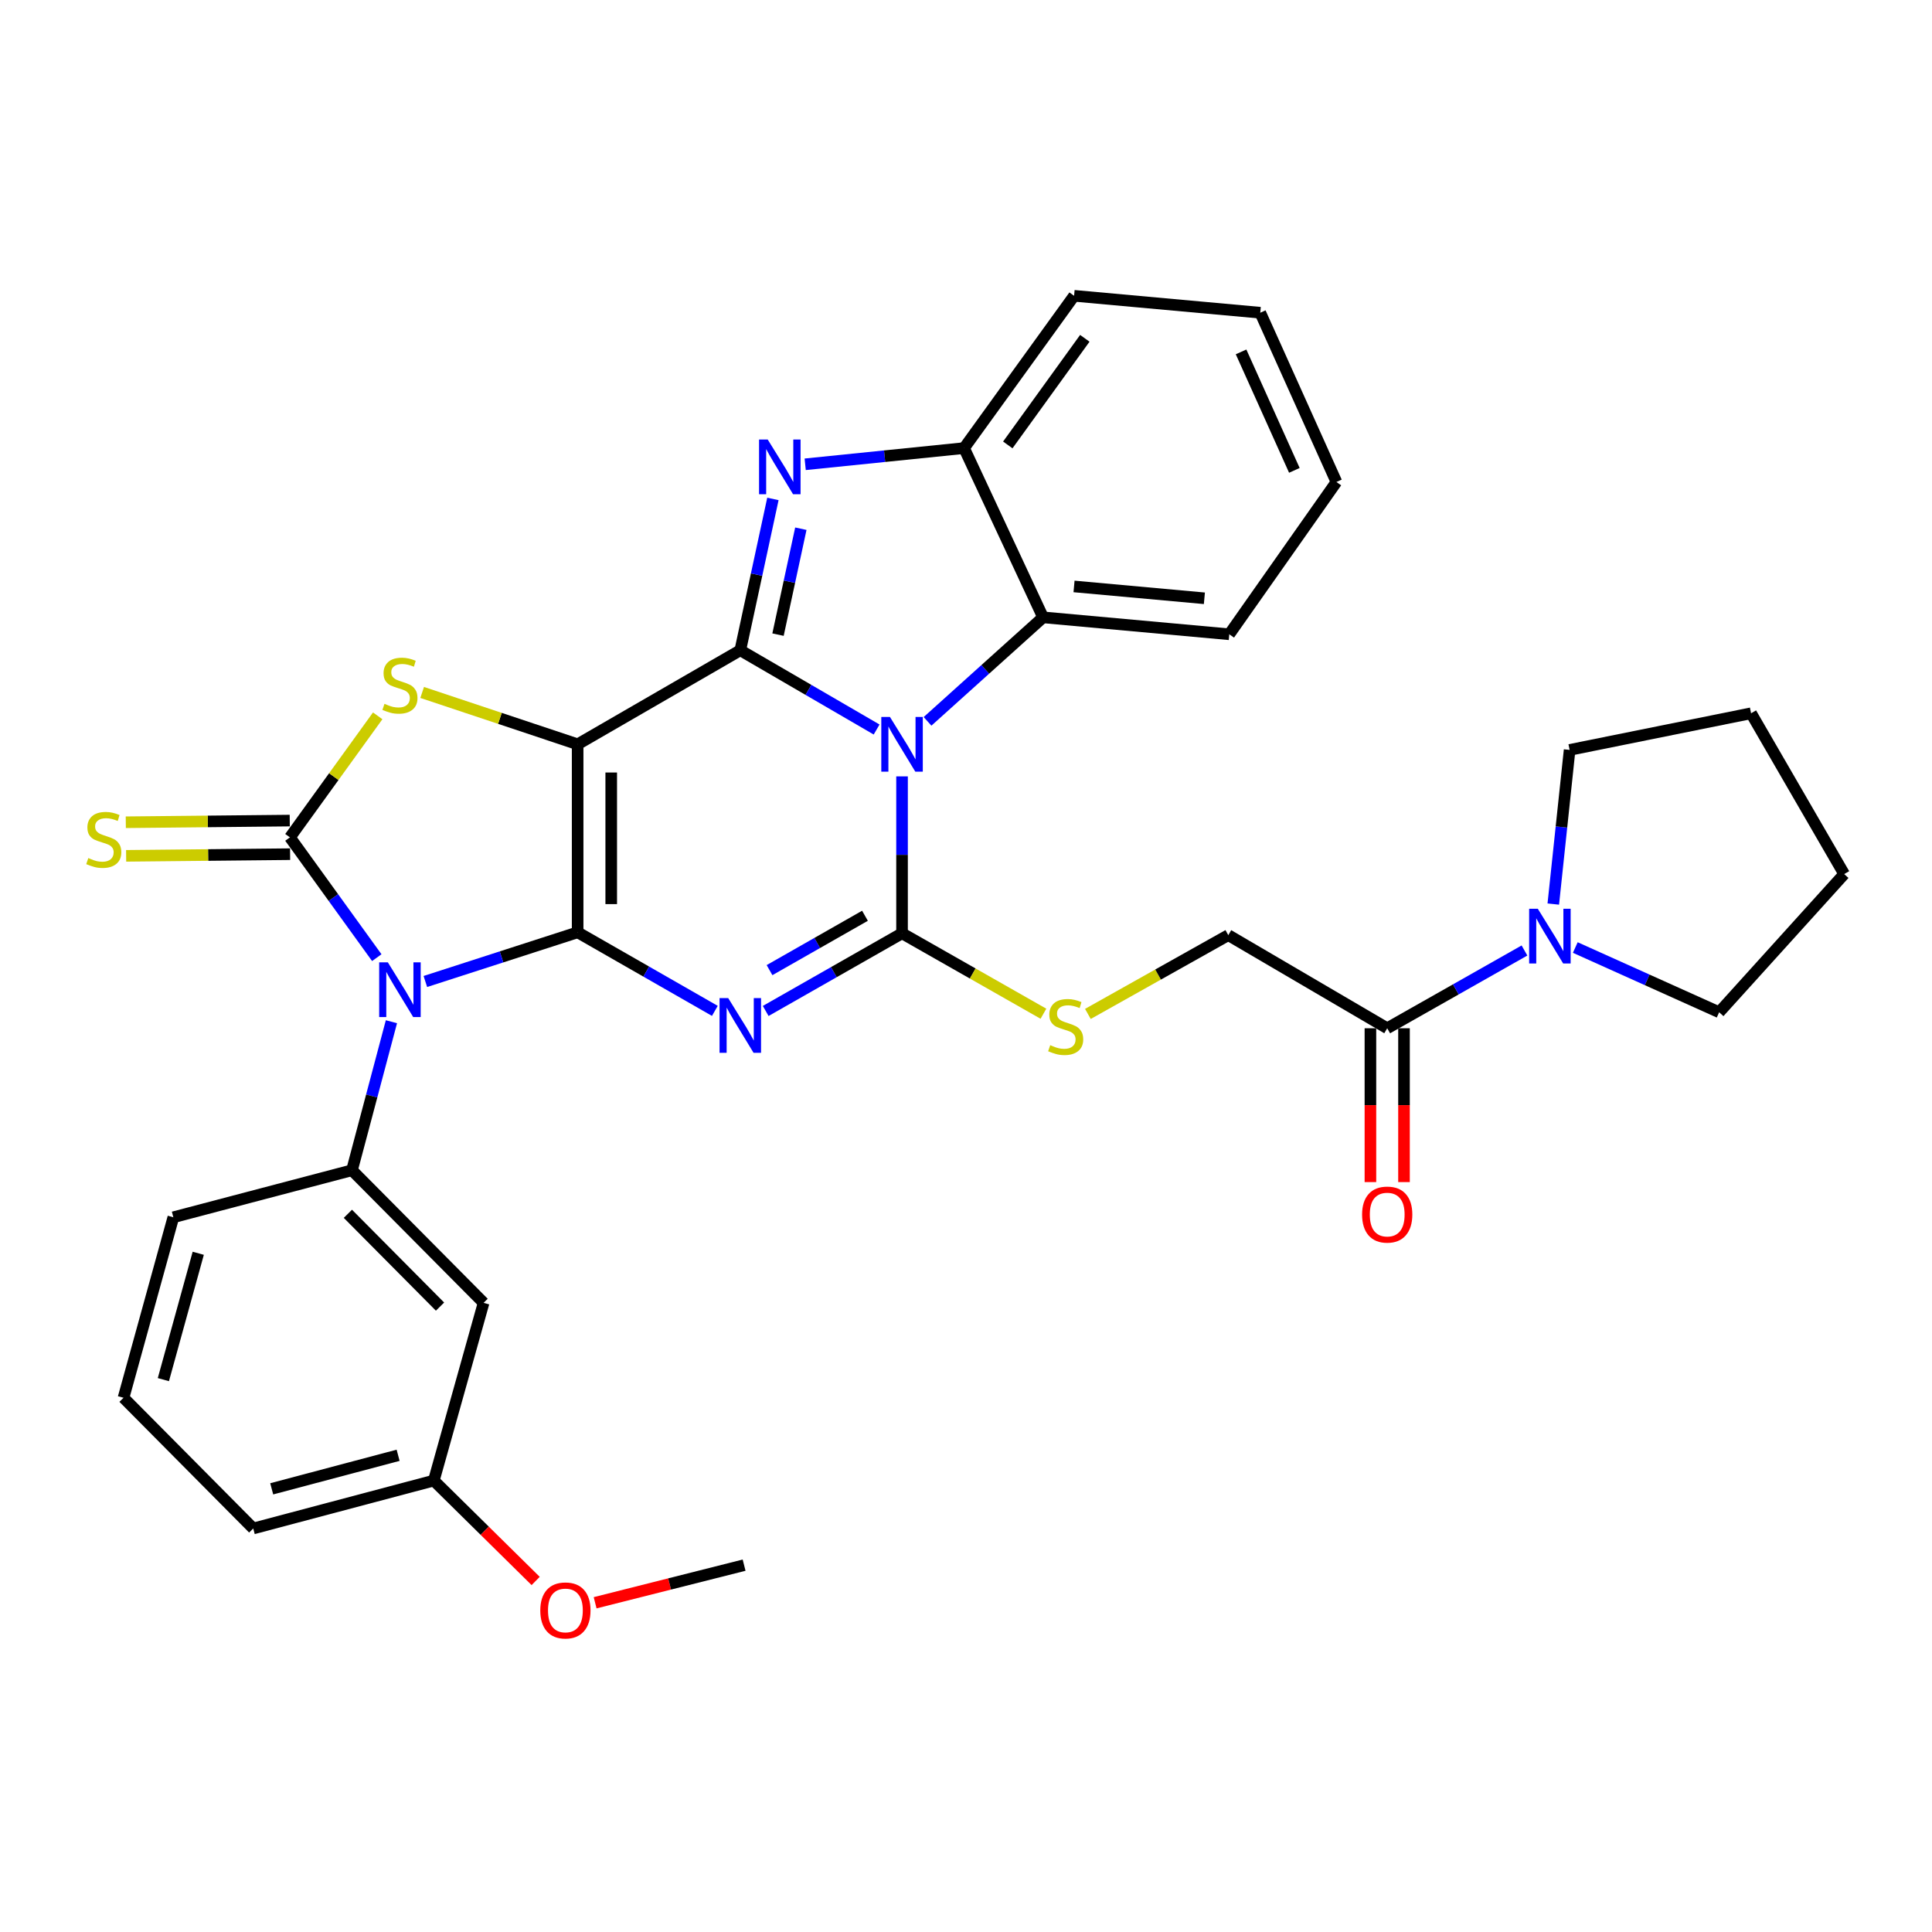 <?xml version='1.0' encoding='iso-8859-1'?>
<svg version='1.1' baseProfile='full'
              xmlns='http://www.w3.org/2000/svg'
                      xmlns:rdkit='http://www.rdkit.org/xml'
                      xmlns:xlink='http://www.w3.org/1999/xlink'
                  xml:space='preserve'
width='1000px' height='1000px' viewBox='0 0 1000 1000'>
<!-- END OF HEADER -->
<rect style='opacity:1.0;fill:#FFFFFF;stroke:none' width='1000' height='1000' x='0' y='0'> </rect>
<path class='bond-0' d='M 298.986,482.562 L 298.986,385.25' style='fill:none;fill-rule:evenodd;stroke:#000000;stroke-width:6px;stroke-linecap:butt;stroke-linejoin:miter;stroke-opacity:1' />
<path class='bond-0' d='M 316.37,467.965 L 316.37,399.847' style='fill:none;fill-rule:evenodd;stroke:#000000;stroke-width:6px;stroke-linecap:butt;stroke-linejoin:miter;stroke-opacity:1' />
<path class='bond-3' d='M 298.986,482.562 L 334.497,502.894' style='fill:none;fill-rule:evenodd;stroke:#000000;stroke-width:6px;stroke-linecap:butt;stroke-linejoin:miter;stroke-opacity:1' />
<path class='bond-3' d='M 334.497,502.894 L 370.008,523.226' style='fill:none;fill-rule:evenodd;stroke:#0000FF;stroke-width:6px;stroke-linecap:butt;stroke-linejoin:miter;stroke-opacity:1' />
<path class='bond-4' d='M 298.986,482.562 L 259.574,495.291' style='fill:none;fill-rule:evenodd;stroke:#000000;stroke-width:6px;stroke-linecap:butt;stroke-linejoin:miter;stroke-opacity:1' />
<path class='bond-4' d='M 259.574,495.291 L 220.162,508.02' style='fill:none;fill-rule:evenodd;stroke:#0000FF;stroke-width:6px;stroke-linecap:butt;stroke-linejoin:miter;stroke-opacity:1' />
<path class='bond-1' d='M 298.986,385.25 L 383.173,336.575' style='fill:none;fill-rule:evenodd;stroke:#000000;stroke-width:6px;stroke-linecap:butt;stroke-linejoin:miter;stroke-opacity:1' />
<path class='bond-7' d='M 298.986,385.25 L 258.748,371.832' style='fill:none;fill-rule:evenodd;stroke:#000000;stroke-width:6px;stroke-linecap:butt;stroke-linejoin:miter;stroke-opacity:1' />
<path class='bond-7' d='M 258.748,371.832 L 218.51,358.413' style='fill:none;fill-rule:evenodd;stroke:#CCCC00;stroke-width:6px;stroke-linecap:butt;stroke-linejoin:miter;stroke-opacity:1' />
<path class='bond-8' d='M 383.173,336.575 L 391.613,297.41' style='fill:none;fill-rule:evenodd;stroke:#000000;stroke-width:6px;stroke-linecap:butt;stroke-linejoin:miter;stroke-opacity:1' />
<path class='bond-8' d='M 391.613,297.41 L 400.054,258.246' style='fill:none;fill-rule:evenodd;stroke:#0000FF;stroke-width:6px;stroke-linecap:butt;stroke-linejoin:miter;stroke-opacity:1' />
<path class='bond-8' d='M 402.699,328.488 L 408.607,301.073' style='fill:none;fill-rule:evenodd;stroke:#000000;stroke-width:6px;stroke-linecap:butt;stroke-linejoin:miter;stroke-opacity:1' />
<path class='bond-8' d='M 408.607,301.073 L 414.515,273.658' style='fill:none;fill-rule:evenodd;stroke:#0000FF;stroke-width:6px;stroke-linecap:butt;stroke-linejoin:miter;stroke-opacity:1' />
<path class='bond-34' d='M 383.173,336.575 L 418.454,357.087' style='fill:none;fill-rule:evenodd;stroke:#000000;stroke-width:6px;stroke-linecap:butt;stroke-linejoin:miter;stroke-opacity:1' />
<path class='bond-34' d='M 418.454,357.087 L 453.735,377.598' style='fill:none;fill-rule:evenodd;stroke:#0000FF;stroke-width:6px;stroke-linecap:butt;stroke-linejoin:miter;stroke-opacity:1' />
<path class='bond-2' d='M 466.896,401.856 L 466.896,442.465' style='fill:none;fill-rule:evenodd;stroke:#0000FF;stroke-width:6px;stroke-linecap:butt;stroke-linejoin:miter;stroke-opacity:1' />
<path class='bond-2' d='M 466.896,442.465 L 466.896,483.074' style='fill:none;fill-rule:evenodd;stroke:#000000;stroke-width:6px;stroke-linecap:butt;stroke-linejoin:miter;stroke-opacity:1' />
<path class='bond-10' d='M 480.092,373.371 L 509.991,346.455' style='fill:none;fill-rule:evenodd;stroke:#0000FF;stroke-width:6px;stroke-linecap:butt;stroke-linejoin:miter;stroke-opacity:1' />
<path class='bond-10' d='M 509.991,346.455 L 539.89,319.539' style='fill:none;fill-rule:evenodd;stroke:#000000;stroke-width:6px;stroke-linecap:butt;stroke-linejoin:miter;stroke-opacity:1' />
<path class='bond-5' d='M 396.322,523.274 L 431.609,503.174' style='fill:none;fill-rule:evenodd;stroke:#0000FF;stroke-width:6px;stroke-linecap:butt;stroke-linejoin:miter;stroke-opacity:1' />
<path class='bond-5' d='M 431.609,503.174 L 466.896,483.074' style='fill:none;fill-rule:evenodd;stroke:#000000;stroke-width:6px;stroke-linecap:butt;stroke-linejoin:miter;stroke-opacity:1' />
<path class='bond-5' d='M 398.304,502.138 L 423.005,488.068' style='fill:none;fill-rule:evenodd;stroke:#0000FF;stroke-width:6px;stroke-linecap:butt;stroke-linejoin:miter;stroke-opacity:1' />
<path class='bond-5' d='M 423.005,488.068 L 447.706,473.998' style='fill:none;fill-rule:evenodd;stroke:#000000;stroke-width:6px;stroke-linecap:butt;stroke-linejoin:miter;stroke-opacity:1' />
<path class='bond-6' d='M 195.024,495.678 L 172.544,464.55' style='fill:none;fill-rule:evenodd;stroke:#0000FF;stroke-width:6px;stroke-linecap:butt;stroke-linejoin:miter;stroke-opacity:1' />
<path class='bond-6' d='M 172.544,464.55 L 150.064,433.423' style='fill:none;fill-rule:evenodd;stroke:#000000;stroke-width:6px;stroke-linecap:butt;stroke-linejoin:miter;stroke-opacity:1' />
<path class='bond-9' d='M 202.603,528.846 L 192.394,567.282' style='fill:none;fill-rule:evenodd;stroke:#0000FF;stroke-width:6px;stroke-linecap:butt;stroke-linejoin:miter;stroke-opacity:1' />
<path class='bond-9' d='M 192.394,567.282 L 182.186,605.717' style='fill:none;fill-rule:evenodd;stroke:#000000;stroke-width:6px;stroke-linecap:butt;stroke-linejoin:miter;stroke-opacity:1' />
<path class='bond-12' d='M 466.896,483.074 L 503.487,503.889' style='fill:none;fill-rule:evenodd;stroke:#000000;stroke-width:6px;stroke-linecap:butt;stroke-linejoin:miter;stroke-opacity:1' />
<path class='bond-12' d='M 503.487,503.889 L 540.079,524.705' style='fill:none;fill-rule:evenodd;stroke:#CCCC00;stroke-width:6px;stroke-linecap:butt;stroke-linejoin:miter;stroke-opacity:1' />
<path class='bond-15' d='M 149.975,424.731 L 107.542,425.165' style='fill:none;fill-rule:evenodd;stroke:#000000;stroke-width:6px;stroke-linecap:butt;stroke-linejoin:miter;stroke-opacity:1' />
<path class='bond-15' d='M 107.542,425.165 L 65.109,425.599' style='fill:none;fill-rule:evenodd;stroke:#CCCC00;stroke-width:6px;stroke-linecap:butt;stroke-linejoin:miter;stroke-opacity:1' />
<path class='bond-15' d='M 150.153,442.115 L 107.72,442.548' style='fill:none;fill-rule:evenodd;stroke:#000000;stroke-width:6px;stroke-linecap:butt;stroke-linejoin:miter;stroke-opacity:1' />
<path class='bond-15' d='M 107.72,442.548 L 65.286,442.982' style='fill:none;fill-rule:evenodd;stroke:#CCCC00;stroke-width:6px;stroke-linecap:butt;stroke-linejoin:miter;stroke-opacity:1' />
<path class='bond-33' d='M 150.064,433.423 L 172.779,401.97' style='fill:none;fill-rule:evenodd;stroke:#000000;stroke-width:6px;stroke-linecap:butt;stroke-linejoin:miter;stroke-opacity:1' />
<path class='bond-33' d='M 172.779,401.97 L 195.495,370.517' style='fill:none;fill-rule:evenodd;stroke:#CCCC00;stroke-width:6px;stroke-linecap:butt;stroke-linejoin:miter;stroke-opacity:1' />
<path class='bond-11' d='M 416.765,240.319 L 457.882,236.126' style='fill:none;fill-rule:evenodd;stroke:#0000FF;stroke-width:6px;stroke-linecap:butt;stroke-linejoin:miter;stroke-opacity:1' />
<path class='bond-11' d='M 457.882,236.126 L 498.999,231.933' style='fill:none;fill-rule:evenodd;stroke:#000000;stroke-width:6px;stroke-linecap:butt;stroke-linejoin:miter;stroke-opacity:1' />
<path class='bond-16' d='M 182.186,605.717 L 250.311,674.345' style='fill:none;fill-rule:evenodd;stroke:#000000;stroke-width:6px;stroke-linecap:butt;stroke-linejoin:miter;stroke-opacity:1' />
<path class='bond-16' d='M 180.067,628.259 L 227.755,676.298' style='fill:none;fill-rule:evenodd;stroke:#000000;stroke-width:6px;stroke-linecap:butt;stroke-linejoin:miter;stroke-opacity:1' />
<path class='bond-20' d='M 182.186,605.717 L 89.722,630.055' style='fill:none;fill-rule:evenodd;stroke:#000000;stroke-width:6px;stroke-linecap:butt;stroke-linejoin:miter;stroke-opacity:1' />
<path class='bond-23' d='M 539.89,319.539 L 636.274,328.298' style='fill:none;fill-rule:evenodd;stroke:#000000;stroke-width:6px;stroke-linecap:butt;stroke-linejoin:miter;stroke-opacity:1' />
<path class='bond-23' d='M 555.921,303.54 L 623.39,309.672' style='fill:none;fill-rule:evenodd;stroke:#000000;stroke-width:6px;stroke-linecap:butt;stroke-linejoin:miter;stroke-opacity:1' />
<path class='bond-35' d='M 539.89,319.539 L 498.999,231.933' style='fill:none;fill-rule:evenodd;stroke:#000000;stroke-width:6px;stroke-linecap:butt;stroke-linejoin:miter;stroke-opacity:1' />
<path class='bond-25' d='M 498.999,231.933 L 555.95,153.107' style='fill:none;fill-rule:evenodd;stroke:#000000;stroke-width:6px;stroke-linecap:butt;stroke-linejoin:miter;stroke-opacity:1' />
<path class='bond-25' d='M 521.632,230.29 L 561.499,175.111' style='fill:none;fill-rule:evenodd;stroke:#000000;stroke-width:6px;stroke-linecap:butt;stroke-linejoin:miter;stroke-opacity:1' />
<path class='bond-17' d='M 563.088,524.807 L 599.425,504.419' style='fill:none;fill-rule:evenodd;stroke:#CCCC00;stroke-width:6px;stroke-linecap:butt;stroke-linejoin:miter;stroke-opacity:1' />
<path class='bond-17' d='M 599.425,504.419 L 635.762,484.03' style='fill:none;fill-rule:evenodd;stroke:#000000;stroke-width:6px;stroke-linecap:butt;stroke-linejoin:miter;stroke-opacity:1' />
<path class='bond-13' d='M 718.017,532.222 L 635.762,484.03' style='fill:none;fill-rule:evenodd;stroke:#000000;stroke-width:6px;stroke-linecap:butt;stroke-linejoin:miter;stroke-opacity:1' />
<path class='bond-14' d='M 718.017,532.222 L 753.541,512.099' style='fill:none;fill-rule:evenodd;stroke:#000000;stroke-width:6px;stroke-linecap:butt;stroke-linejoin:miter;stroke-opacity:1' />
<path class='bond-14' d='M 753.541,512.099 L 789.064,491.977' style='fill:none;fill-rule:evenodd;stroke:#0000FF;stroke-width:6px;stroke-linecap:butt;stroke-linejoin:miter;stroke-opacity:1' />
<path class='bond-18' d='M 709.325,532.222 L 709.325,572.035' style='fill:none;fill-rule:evenodd;stroke:#000000;stroke-width:6px;stroke-linecap:butt;stroke-linejoin:miter;stroke-opacity:1' />
<path class='bond-18' d='M 709.325,572.035 L 709.325,611.848' style='fill:none;fill-rule:evenodd;stroke:#FF0000;stroke-width:6px;stroke-linecap:butt;stroke-linejoin:miter;stroke-opacity:1' />
<path class='bond-18' d='M 726.709,532.222 L 726.709,572.035' style='fill:none;fill-rule:evenodd;stroke:#000000;stroke-width:6px;stroke-linecap:butt;stroke-linejoin:miter;stroke-opacity:1' />
<path class='bond-18' d='M 726.709,572.035 L 726.709,611.848' style='fill:none;fill-rule:evenodd;stroke:#FF0000;stroke-width:6px;stroke-linecap:butt;stroke-linejoin:miter;stroke-opacity:1' />
<path class='bond-21' d='M 815.365,490.436 L 852.597,507.191' style='fill:none;fill-rule:evenodd;stroke:#0000FF;stroke-width:6px;stroke-linecap:butt;stroke-linejoin:miter;stroke-opacity:1' />
<path class='bond-21' d='M 852.597,507.191 L 889.829,523.945' style='fill:none;fill-rule:evenodd;stroke:#000000;stroke-width:6px;stroke-linecap:butt;stroke-linejoin:miter;stroke-opacity:1' />
<path class='bond-22' d='M 803.98,467.94 L 808.206,428.048' style='fill:none;fill-rule:evenodd;stroke:#0000FF;stroke-width:6px;stroke-linecap:butt;stroke-linejoin:miter;stroke-opacity:1' />
<path class='bond-22' d='M 808.206,428.048 L 812.432,388.157' style='fill:none;fill-rule:evenodd;stroke:#000000;stroke-width:6px;stroke-linecap:butt;stroke-linejoin:miter;stroke-opacity:1' />
<path class='bond-19' d='M 250.311,674.345 L 224.544,766.336' style='fill:none;fill-rule:evenodd;stroke:#000000;stroke-width:6px;stroke-linecap:butt;stroke-linejoin:miter;stroke-opacity:1' />
<path class='bond-24' d='M 224.544,766.336 L 250.902,792.32' style='fill:none;fill-rule:evenodd;stroke:#000000;stroke-width:6px;stroke-linecap:butt;stroke-linejoin:miter;stroke-opacity:1' />
<path class='bond-24' d='M 250.902,792.32 L 277.26,818.304' style='fill:none;fill-rule:evenodd;stroke:#FF0000;stroke-width:6px;stroke-linecap:butt;stroke-linejoin:miter;stroke-opacity:1' />
<path class='bond-36' d='M 224.544,766.336 L 131.077,791.137' style='fill:none;fill-rule:evenodd;stroke:#000000;stroke-width:6px;stroke-linecap:butt;stroke-linejoin:miter;stroke-opacity:1' />
<path class='bond-36' d='M 206.066,753.253 L 140.638,770.614' style='fill:none;fill-rule:evenodd;stroke:#000000;stroke-width:6px;stroke-linecap:butt;stroke-linejoin:miter;stroke-opacity:1' />
<path class='bond-26' d='M 89.722,630.055 L 63.936,723.484' style='fill:none;fill-rule:evenodd;stroke:#000000;stroke-width:6px;stroke-linecap:butt;stroke-linejoin:miter;stroke-opacity:1' />
<path class='bond-26' d='M 102.612,648.694 L 84.561,714.095' style='fill:none;fill-rule:evenodd;stroke:#000000;stroke-width:6px;stroke-linecap:butt;stroke-linejoin:miter;stroke-opacity:1' />
<path class='bond-30' d='M 889.829,523.945 L 954.545,452.42' style='fill:none;fill-rule:evenodd;stroke:#000000;stroke-width:6px;stroke-linecap:butt;stroke-linejoin:miter;stroke-opacity:1' />
<path class='bond-29' d='M 812.432,388.157 L 906.353,369.189' style='fill:none;fill-rule:evenodd;stroke:#000000;stroke-width:6px;stroke-linecap:butt;stroke-linejoin:miter;stroke-opacity:1' />
<path class='bond-31' d='M 636.274,328.298 L 691.729,249.472' style='fill:none;fill-rule:evenodd;stroke:#000000;stroke-width:6px;stroke-linecap:butt;stroke-linejoin:miter;stroke-opacity:1' />
<path class='bond-28' d='M 308.036,829.592 L 346.59,819.858' style='fill:none;fill-rule:evenodd;stroke:#FF0000;stroke-width:6px;stroke-linecap:butt;stroke-linejoin:miter;stroke-opacity:1' />
<path class='bond-28' d='M 346.59,819.858 L 385.143,810.124' style='fill:none;fill-rule:evenodd;stroke:#000000;stroke-width:6px;stroke-linecap:butt;stroke-linejoin:miter;stroke-opacity:1' />
<path class='bond-32' d='M 555.95,153.107 L 652.316,161.866' style='fill:none;fill-rule:evenodd;stroke:#000000;stroke-width:6px;stroke-linecap:butt;stroke-linejoin:miter;stroke-opacity:1' />
<path class='bond-27' d='M 63.936,723.484 L 131.077,791.137' style='fill:none;fill-rule:evenodd;stroke:#000000;stroke-width:6px;stroke-linecap:butt;stroke-linejoin:miter;stroke-opacity:1' />
<path class='bond-38' d='M 906.353,369.189 L 954.545,452.42' style='fill:none;fill-rule:evenodd;stroke:#000000;stroke-width:6px;stroke-linecap:butt;stroke-linejoin:miter;stroke-opacity:1' />
<path class='bond-37' d='M 691.729,249.472 L 652.316,161.866' style='fill:none;fill-rule:evenodd;stroke:#000000;stroke-width:6px;stroke-linecap:butt;stroke-linejoin:miter;stroke-opacity:1' />
<path class='bond-37' d='M 669.963,243.463 L 642.374,182.139' style='fill:none;fill-rule:evenodd;stroke:#000000;stroke-width:6px;stroke-linecap:butt;stroke-linejoin:miter;stroke-opacity:1' />
<path  class='atom-3' d='M 460.636 371.09
L 469.916 386.09
Q 470.836 387.57, 472.316 390.25
Q 473.796 392.93, 473.876 393.09
L 473.876 371.09
L 477.636 371.09
L 477.636 399.41
L 473.756 399.41
L 463.796 383.01
Q 462.636 381.09, 461.396 378.89
Q 460.196 376.69, 459.836 376.01
L 459.836 399.41
L 456.156 399.41
L 456.156 371.09
L 460.636 371.09
' fill='#0000FF'/>
<path  class='atom-4' d='M 376.913 516.604
L 386.193 531.604
Q 387.113 533.084, 388.593 535.764
Q 390.073 538.444, 390.153 538.604
L 390.153 516.604
L 393.913 516.604
L 393.913 544.924
L 390.033 544.924
L 380.073 528.524
Q 378.913 526.604, 377.673 524.404
Q 376.473 522.204, 376.113 521.524
L 376.113 544.924
L 372.433 544.924
L 372.433 516.604
L 376.913 516.604
' fill='#0000FF'/>
<path  class='atom-5' d='M 200.746 498.109
L 210.026 513.109
Q 210.946 514.589, 212.426 517.269
Q 213.906 519.949, 213.986 520.109
L 213.986 498.109
L 217.746 498.109
L 217.746 526.429
L 213.866 526.429
L 203.906 510.029
Q 202.746 508.109, 201.506 505.909
Q 200.306 503.709, 199.946 503.029
L 199.946 526.429
L 196.266 526.429
L 196.266 498.109
L 200.746 498.109
' fill='#0000FF'/>
<path  class='atom-8' d='M 199.006 364.297
Q 199.326 364.417, 200.646 364.977
Q 201.966 365.537, 203.406 365.897
Q 204.886 366.217, 206.326 366.217
Q 209.006 366.217, 210.566 364.937
Q 212.126 363.617, 212.126 361.337
Q 212.126 359.777, 211.326 358.817
Q 210.566 357.857, 209.366 357.337
Q 208.166 356.817, 206.166 356.217
Q 203.646 355.457, 202.126 354.737
Q 200.646 354.017, 199.566 352.497
Q 198.526 350.977, 198.526 348.417
Q 198.526 344.857, 200.926 342.657
Q 203.366 340.457, 208.166 340.457
Q 211.446 340.457, 215.166 342.017
L 214.246 345.097
Q 210.846 343.697, 208.286 343.697
Q 205.526 343.697, 204.006 344.857
Q 202.486 345.977, 202.526 347.937
Q 202.526 349.457, 203.286 350.377
Q 204.086 351.297, 205.206 351.817
Q 206.366 352.337, 208.286 352.937
Q 210.846 353.737, 212.366 354.537
Q 213.886 355.337, 214.966 356.977
Q 216.086 358.577, 216.086 361.337
Q 216.086 365.257, 213.446 367.377
Q 210.846 369.457, 206.486 369.457
Q 203.966 369.457, 202.046 368.897
Q 200.166 368.377, 197.926 367.457
L 199.006 364.297
' fill='#CCCC00'/>
<path  class='atom-9' d='M 397.368 227.499
L 406.648 242.499
Q 407.568 243.979, 409.048 246.659
Q 410.528 249.339, 410.608 249.499
L 410.608 227.499
L 414.368 227.499
L 414.368 255.819
L 410.488 255.819
L 400.528 239.419
Q 399.368 237.499, 398.128 235.299
Q 396.928 233.099, 396.568 232.419
L 396.568 255.819
L 392.888 255.819
L 392.888 227.499
L 397.368 227.499
' fill='#0000FF'/>
<path  class='atom-13' d='M 543.595 540.976
Q 543.915 541.096, 545.235 541.656
Q 546.555 542.216, 547.995 542.576
Q 549.475 542.896, 550.915 542.896
Q 553.595 542.896, 555.155 541.616
Q 556.715 540.296, 556.715 538.016
Q 556.715 536.456, 555.915 535.496
Q 555.155 534.536, 553.955 534.016
Q 552.755 533.496, 550.755 532.896
Q 548.235 532.136, 546.715 531.416
Q 545.235 530.696, 544.155 529.176
Q 543.115 527.656, 543.115 525.096
Q 543.115 521.536, 545.515 519.336
Q 547.955 517.136, 552.755 517.136
Q 556.035 517.136, 559.755 518.696
L 558.835 521.776
Q 555.435 520.376, 552.875 520.376
Q 550.115 520.376, 548.595 521.536
Q 547.075 522.656, 547.115 524.616
Q 547.115 526.136, 547.875 527.056
Q 548.675 527.976, 549.795 528.496
Q 550.955 529.016, 552.875 529.616
Q 555.435 530.416, 556.955 531.216
Q 558.475 532.016, 559.555 533.656
Q 560.675 535.256, 560.675 538.016
Q 560.675 541.936, 558.035 544.056
Q 555.435 546.136, 551.075 546.136
Q 548.555 546.136, 546.635 545.576
Q 544.755 545.056, 542.515 544.136
L 543.595 540.976
' fill='#CCCC00'/>
<path  class='atom-15' d='M 795.963 470.362
L 805.243 485.362
Q 806.163 486.842, 807.643 489.522
Q 809.123 492.202, 809.203 492.362
L 809.203 470.362
L 812.963 470.362
L 812.963 498.682
L 809.083 498.682
L 799.123 482.282
Q 797.963 480.362, 796.723 478.162
Q 795.523 475.962, 795.163 475.282
L 795.163 498.682
L 791.483 498.682
L 791.483 470.362
L 795.963 470.362
' fill='#0000FF'/>
<path  class='atom-16' d='M 45.708 444.128
Q 46.028 444.248, 47.348 444.808
Q 48.668 445.368, 50.108 445.728
Q 51.588 446.048, 53.028 446.048
Q 55.708 446.048, 57.268 444.768
Q 58.828 443.448, 58.828 441.168
Q 58.828 439.608, 58.028 438.648
Q 57.268 437.688, 56.068 437.168
Q 54.868 436.648, 52.868 436.048
Q 50.348 435.288, 48.828 434.568
Q 47.348 433.848, 46.268 432.328
Q 45.228 430.808, 45.228 428.248
Q 45.228 424.688, 47.628 422.488
Q 50.068 420.288, 54.868 420.288
Q 58.148 420.288, 61.868 421.848
L 60.948 424.928
Q 57.548 423.528, 54.988 423.528
Q 52.228 423.528, 50.708 424.688
Q 49.188 425.808, 49.228 427.768
Q 49.228 429.288, 49.988 430.208
Q 50.788 431.128, 51.908 431.648
Q 53.068 432.168, 54.988 432.768
Q 57.548 433.568, 59.068 434.368
Q 60.588 435.168, 61.668 436.808
Q 62.788 438.408, 62.788 441.168
Q 62.788 445.088, 60.148 447.208
Q 57.548 449.288, 53.188 449.288
Q 50.668 449.288, 48.748 448.728
Q 46.868 448.208, 44.628 447.288
L 45.708 444.128
' fill='#CCCC00'/>
<path  class='atom-19' d='M 705.017 628.657
Q 705.017 621.857, 708.377 618.057
Q 711.737 614.257, 718.017 614.257
Q 724.297 614.257, 727.657 618.057
Q 731.017 621.857, 731.017 628.657
Q 731.017 635.537, 727.617 639.457
Q 724.217 643.337, 718.017 643.337
Q 711.777 643.337, 708.377 639.457
Q 705.017 635.577, 705.017 628.657
M 718.017 640.137
Q 722.337 640.137, 724.657 637.257
Q 727.017 634.337, 727.017 628.657
Q 727.017 623.097, 724.657 620.297
Q 722.337 617.457, 718.017 617.457
Q 713.697 617.457, 711.337 620.257
Q 709.017 623.057, 709.017 628.657
Q 709.017 634.377, 711.337 637.257
Q 713.697 640.137, 718.017 640.137
' fill='#FF0000'/>
<path  class='atom-25' d='M 279.651 833.556
Q 279.651 826.756, 283.011 822.956
Q 286.371 819.156, 292.651 819.156
Q 298.931 819.156, 302.291 822.956
Q 305.651 826.756, 305.651 833.556
Q 305.651 840.436, 302.251 844.356
Q 298.851 848.236, 292.651 848.236
Q 286.411 848.236, 283.011 844.356
Q 279.651 840.476, 279.651 833.556
M 292.651 845.036
Q 296.971 845.036, 299.291 842.156
Q 301.651 839.236, 301.651 833.556
Q 301.651 827.996, 299.291 825.196
Q 296.971 822.356, 292.651 822.356
Q 288.331 822.356, 285.971 825.156
Q 283.651 827.956, 283.651 833.556
Q 283.651 839.276, 285.971 842.156
Q 288.331 845.036, 292.651 845.036
' fill='#FF0000'/>
</svg>
